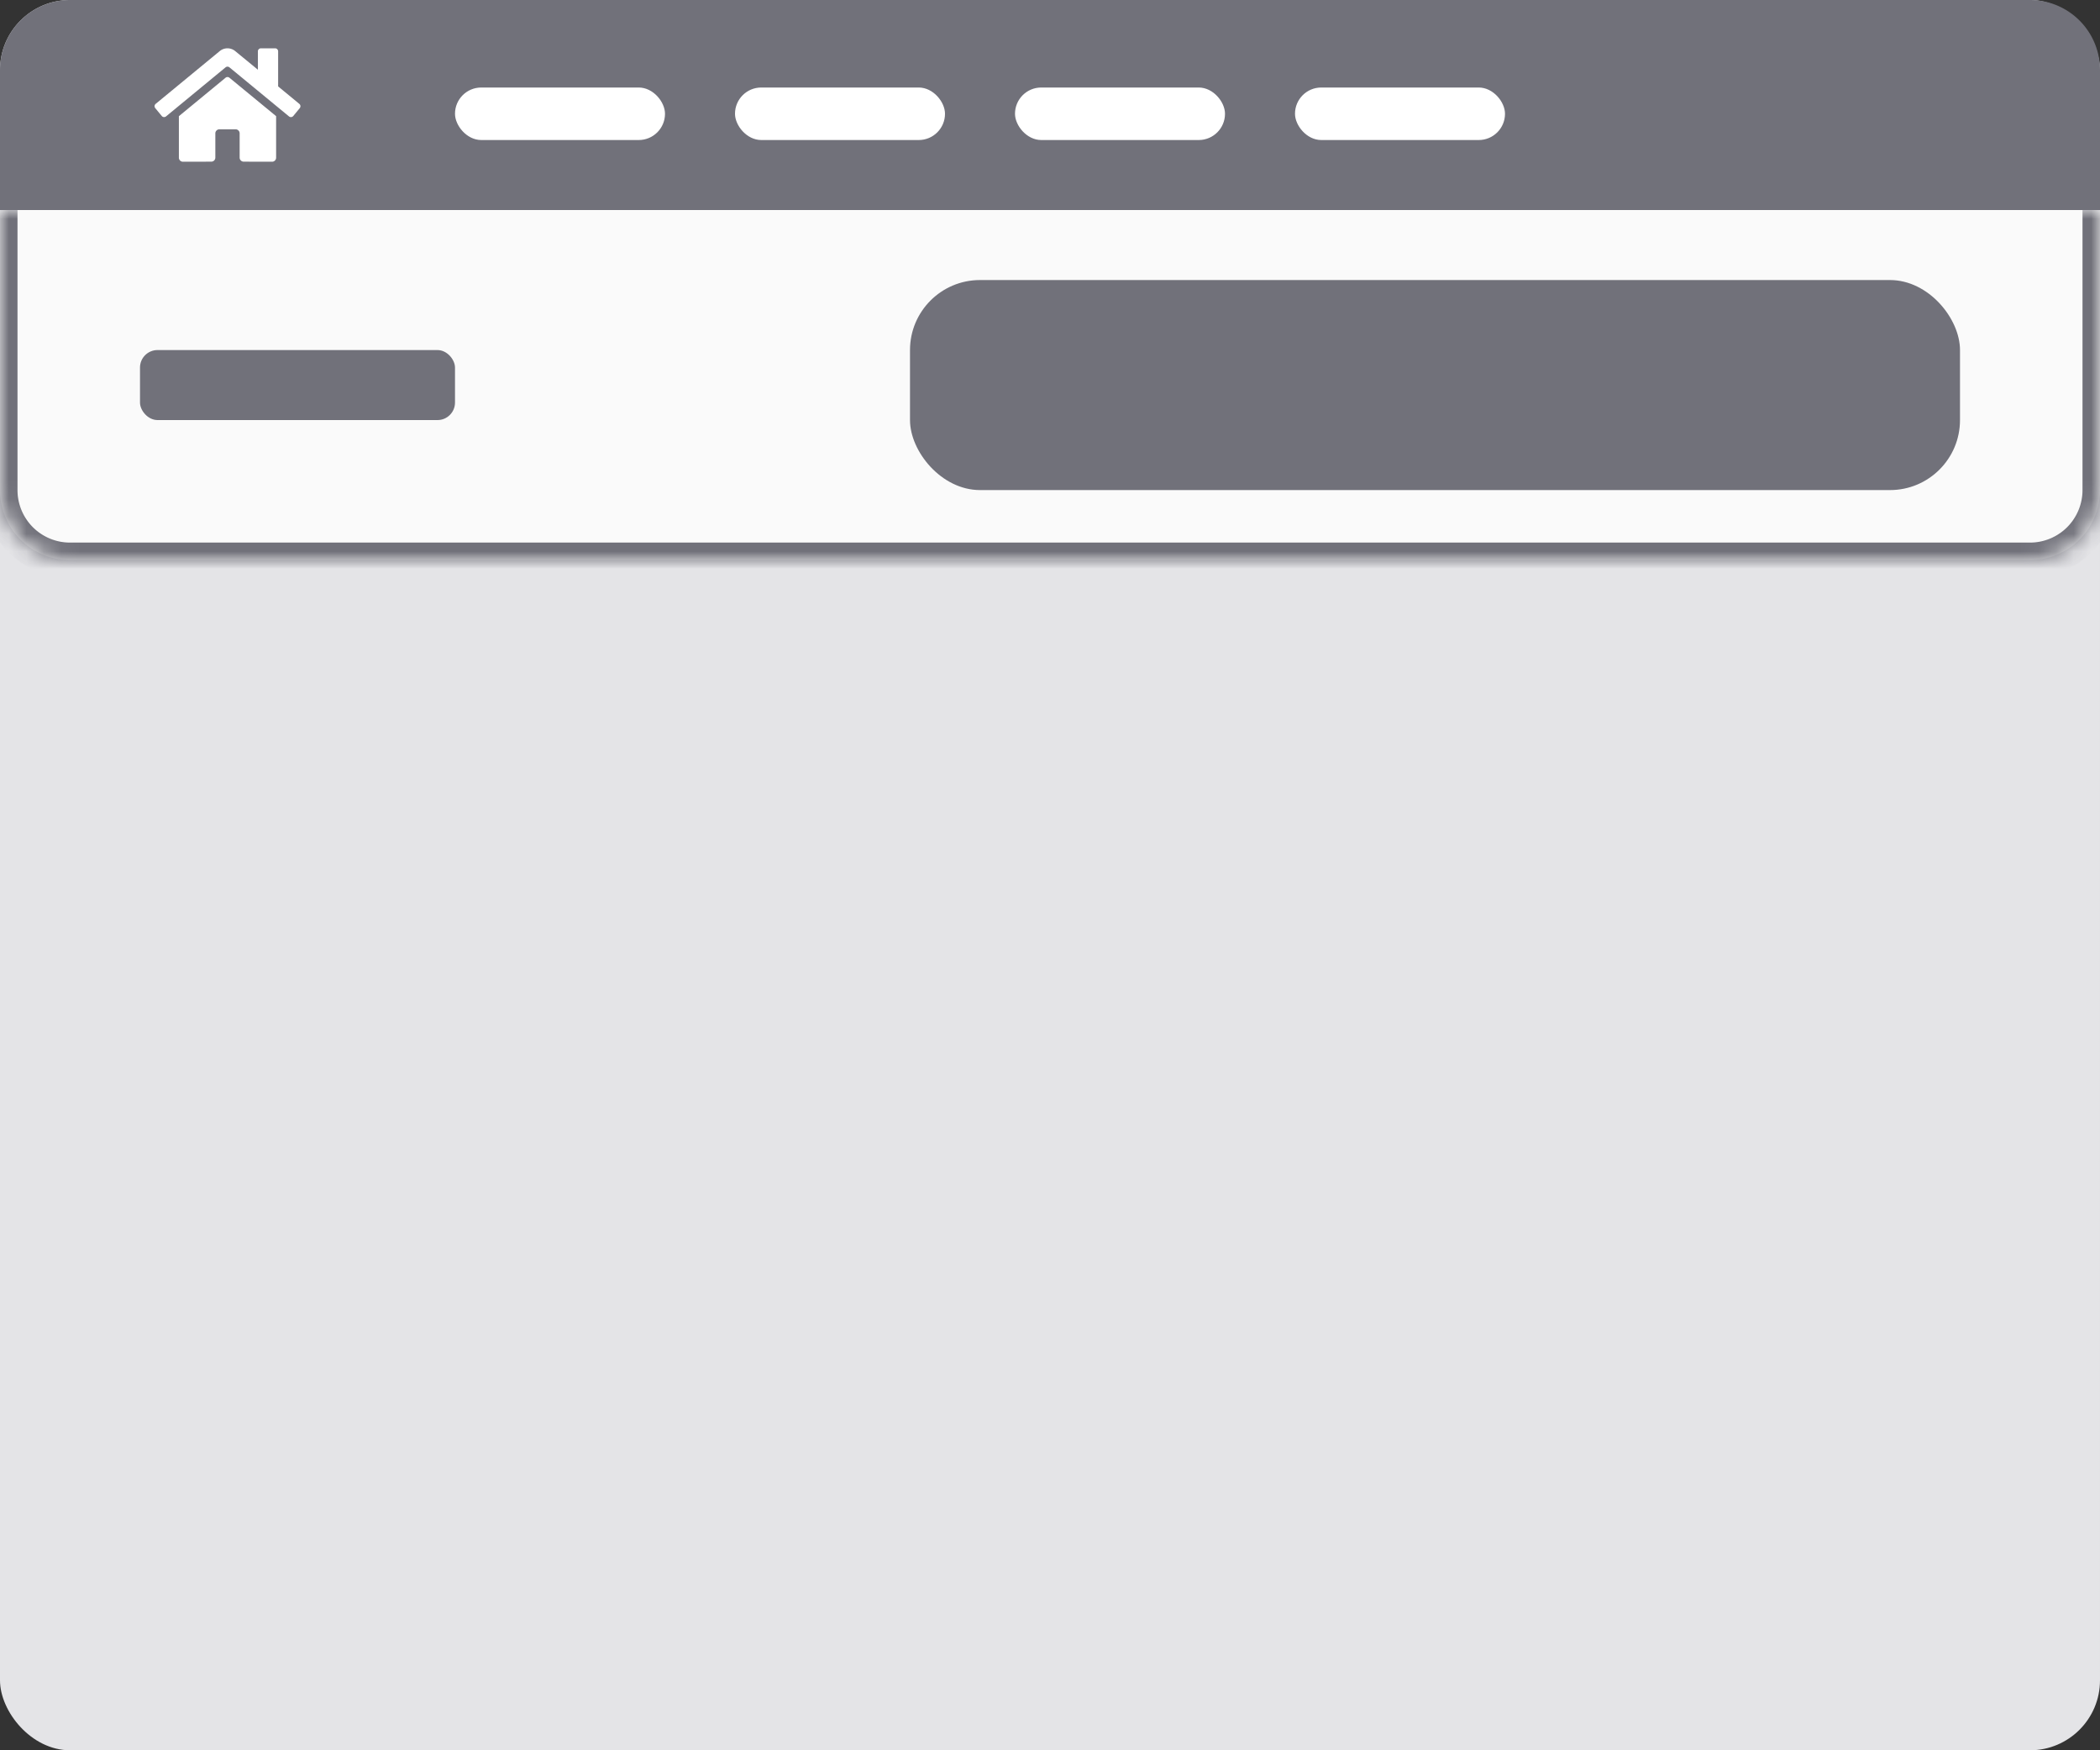 <svg width="120" height="100" fill="none" xmlns="http://www.w3.org/2000/svg">
  <rect width="100%" height="100%" fill="#333333" stroke="none"/>
  <rect width="120" height="100" rx="4" fill="#E4E4E7"/>
  <path d="M0 4a4 4 0 0 1 4-4h112a4 4 0 0 1 4 4v8H0V4Z" fill="#71717A"/>
  <path d="m12.89 4.441-2.668 2.197v2.37a.232.232 0 0 0 .232.232l1.62-.004a.231.231 0 0 0 .231-.232V7.62a.232.232 0 0 1 .232-.232h.925a.231.231 0 0 1 .232.232v1.383a.231.231 0 0 0 .231.233l1.621.004a.231.231 0 0 0 .232-.231V6.636L13.11 4.441a.176.176 0 0 0-.222 0Zm4.213 1.493-1.21-.997V2.933a.173.173 0 0 0-.173-.173h-.81a.174.174 0 0 0-.174.173v1.05L13.44 2.919a.694.694 0 0 0-.883 0L8.896 5.934a.173.173 0 0 0-.023.245l.37.448a.174.174 0 0 0 .244.024l3.402-2.803a.176.176 0 0 1 .222 0l3.403 2.803a.174.174 0 0 0 .244-.023l.37-.449a.173.173 0 0 0-.025-.245Z" fill="#fff"/>
  <rect x="26" y="5" width="12" height="3" rx="1.5" fill="#fff"/>
  <rect x="42" y="5" width="12" height="3" rx="1.5" fill="#fff"/>
  <rect x="58" y="5" width="12" height="3" rx="1.5" fill="#fff"/>
  <rect x="74" y="5" width="12" height="3" rx="1.5" fill="#fff"/>
  <mask id="a" fill="#fff">
    <path d="M0 12h120v16a4 4 0 0 1-4 4H4a4 4 0 0 1-4-4V12Z"/>
  </mask>
  <path d="M0 12h120v16a4 4 0 0 1-4 4H4a4 4 0 0 1-4-4V12Z" fill="#FAFAFA"/>
  <rect x="8" y="20" width="18" height="4" rx="1" fill="#71717A"/>
  <rect x="52" y="16" width="60" height="12" rx="4" fill="#71717A"/>
  <path d="M0 12h120H0Zm121 16a5 5 0 0 1-5 5H4a5 5 0 0 1-5-5h2a3 3 0 0 0 3 3h112a3 3 0 0 0 3-3h2ZM4 33a5 5 0 0 1-5-5V12h2v16a3 3 0 0 0 3 3v2Zm117-21v16a5 5 0 0 1-5 5v-2a3 3 0 0 0 3-3V12h2Z" fill="#71717A" mask="url(#a)"/>
</svg>
